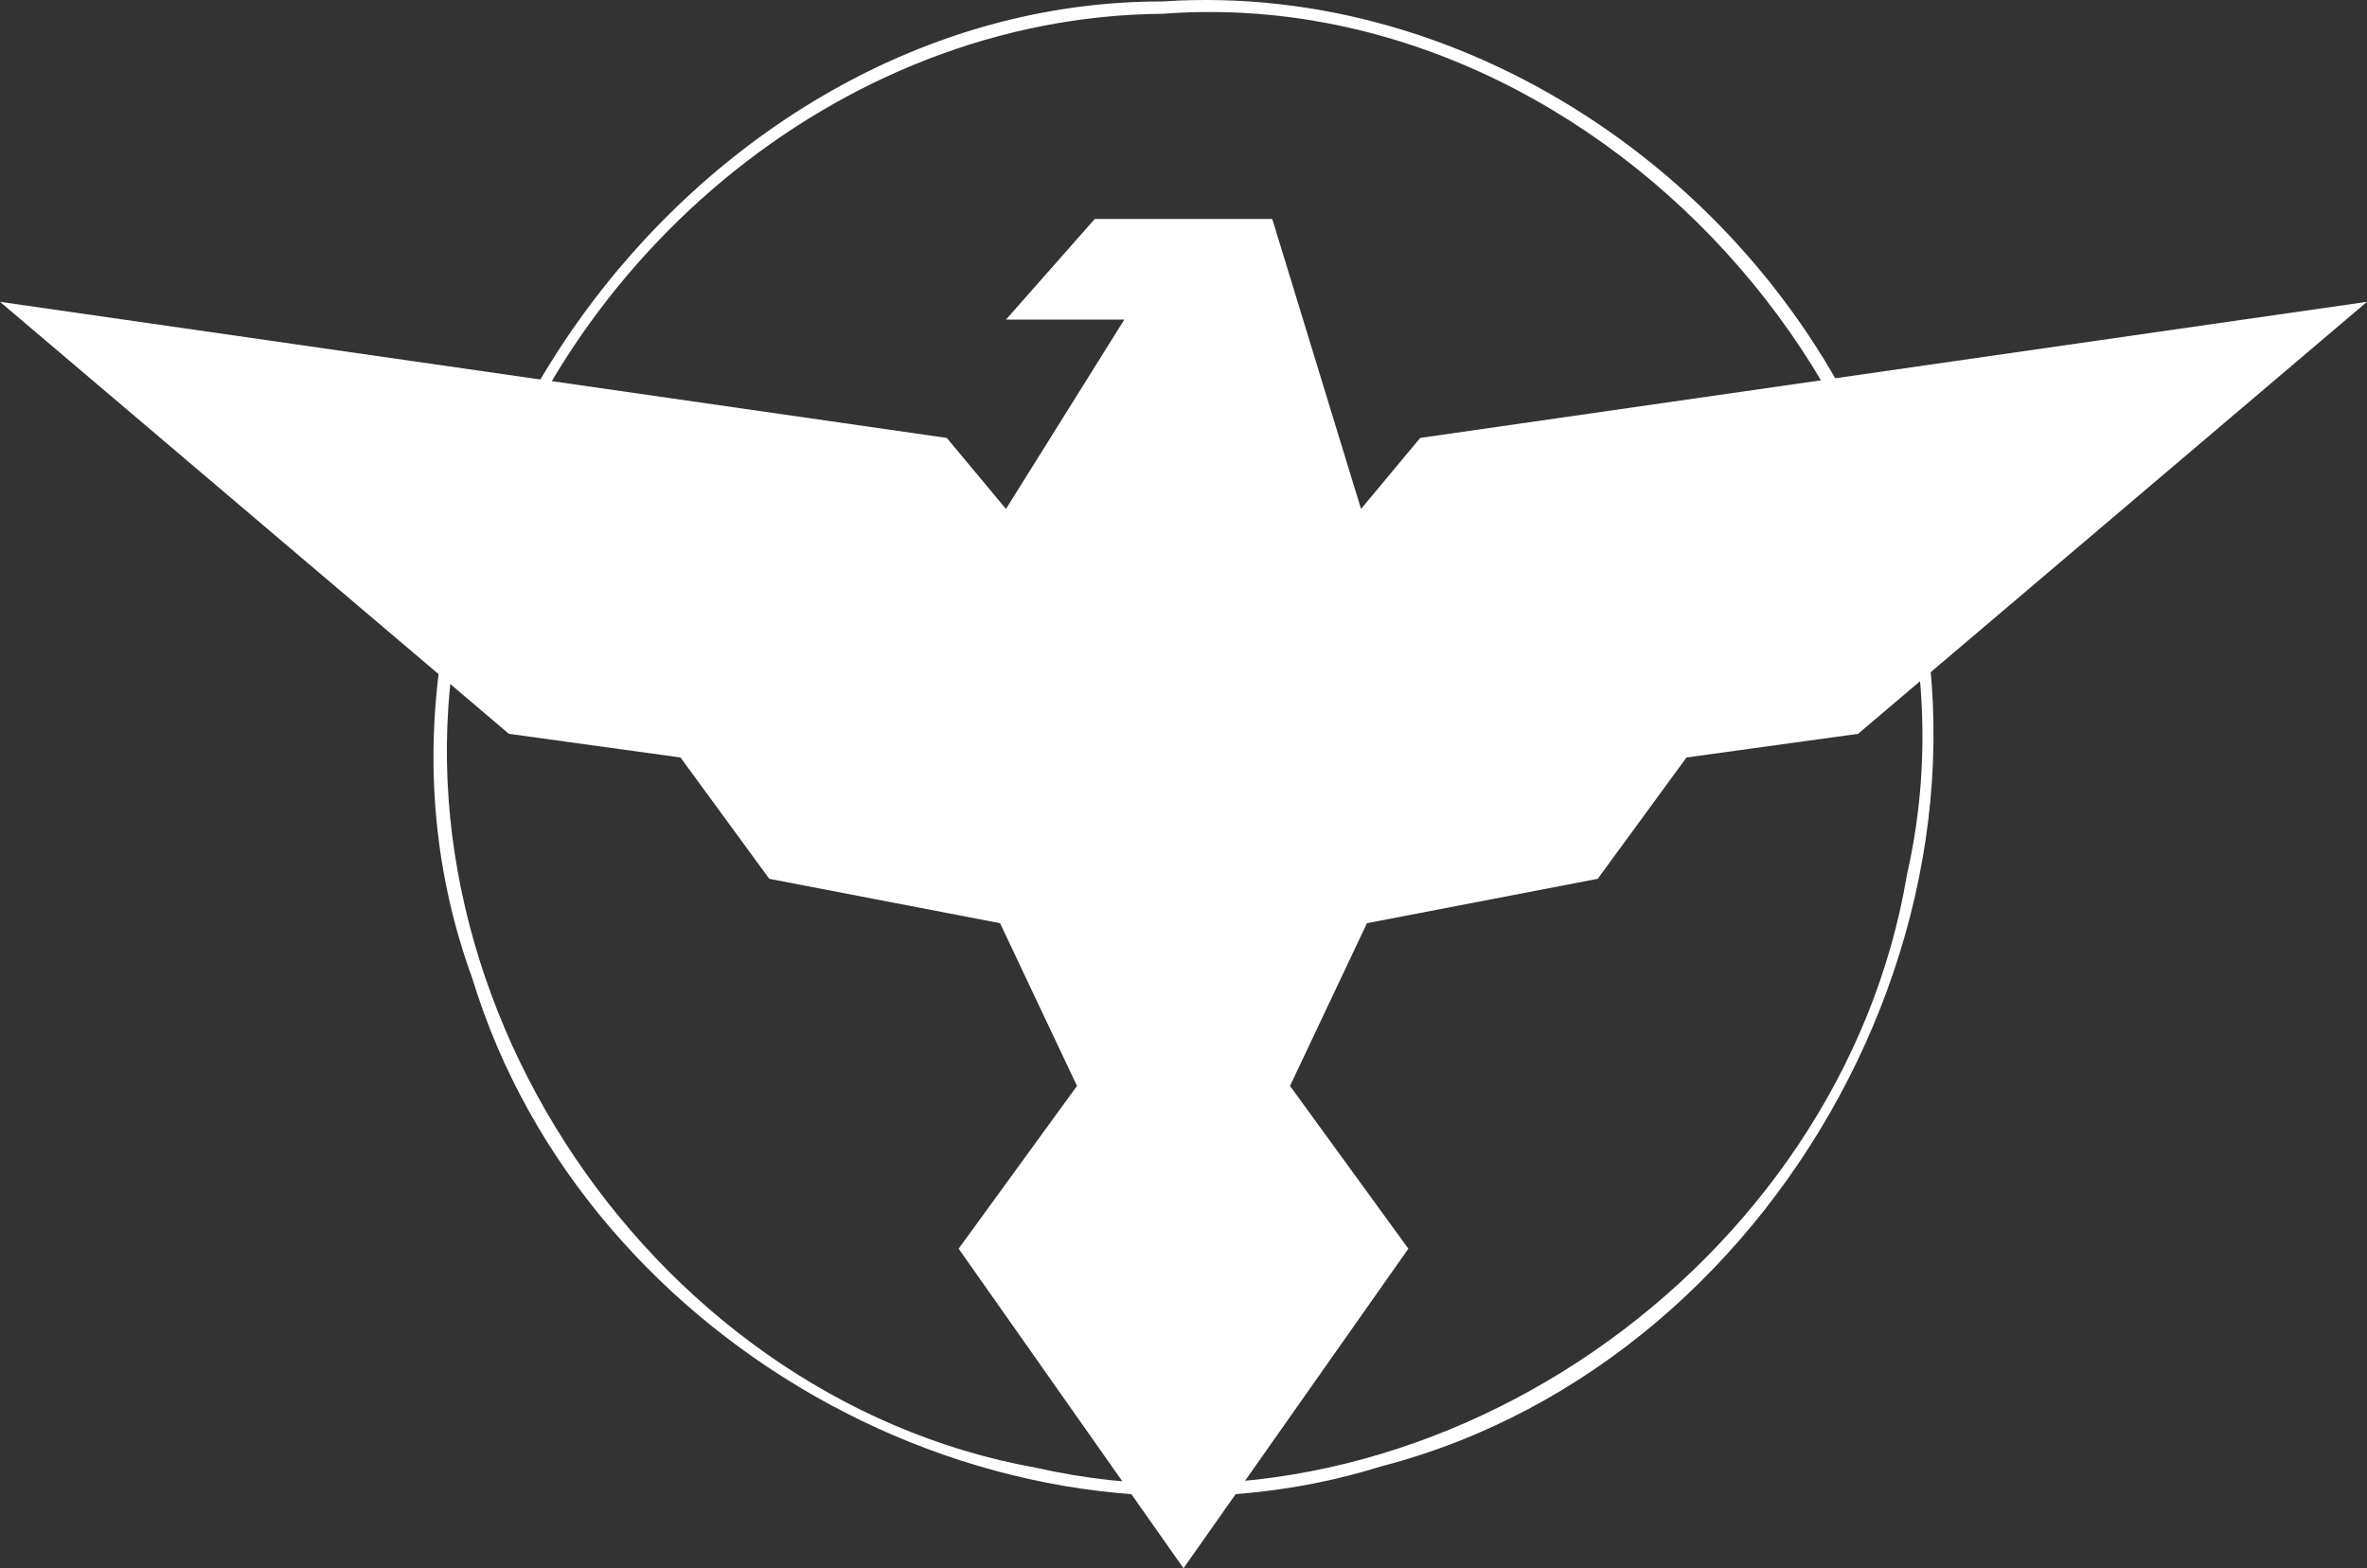 <!-- Created with Inkscape (http://www.inkscape.org/) -->
<svg xmlns:rdf="http://www.w3.org/1999/02/22-rdf-syntax-ns#" xmlns="http://www.w3.org/2000/svg" height="530" width="800" version="1.1" xmlns:cc="http://creativecommons.org/ns#" xmlns:dc="http://purl.org/dc/elements/1.1/">
<rect width="100%" height="100%" fill="#333333" stroke="none"/>
<title>Tlumx logo</title>
<g fill="#000" transform="translate(0,324.598)">
<g fill="#FFF" transform="translate(0,-212)">
<path style="direction:ltr;enable-background:accumulate;baseline-shift:baseline;block-progression:tb;text-indent:0;color:#000000;text-transform:none;text-align:start;" d="M392.93-112.11c-160.27-0.2-288.8,178.55-233.28,330.21,38.03,125.03,181.86,204.06,307.44,164.8,138.76-36.05,225.39-201.51,168.91-334.87-37.9-96.879-137.72-167.2-243.07-160.14zm0.12,4.17c150.51-11.44,285.13,142.99,251.5,290.77-22.12,132.47-162.21,230.71-294.33,200.62-133.16-23.81-227.72-169.24-191.34-300.4,26.35-105.5,123.68-190.16,234.17-190.99z"/>
<path fill-rule="nonzero" d="m0-10.596,320,46,20,24,40-64-40,0,30-34,60,0,30,98,20-24,320-46-172,146-58,8-30,41-78,15-26,55,40,55-76,108-76-108,40-55-26-55-78-15-30-41-58-8z"/>
</g>
</g>
</svg>

